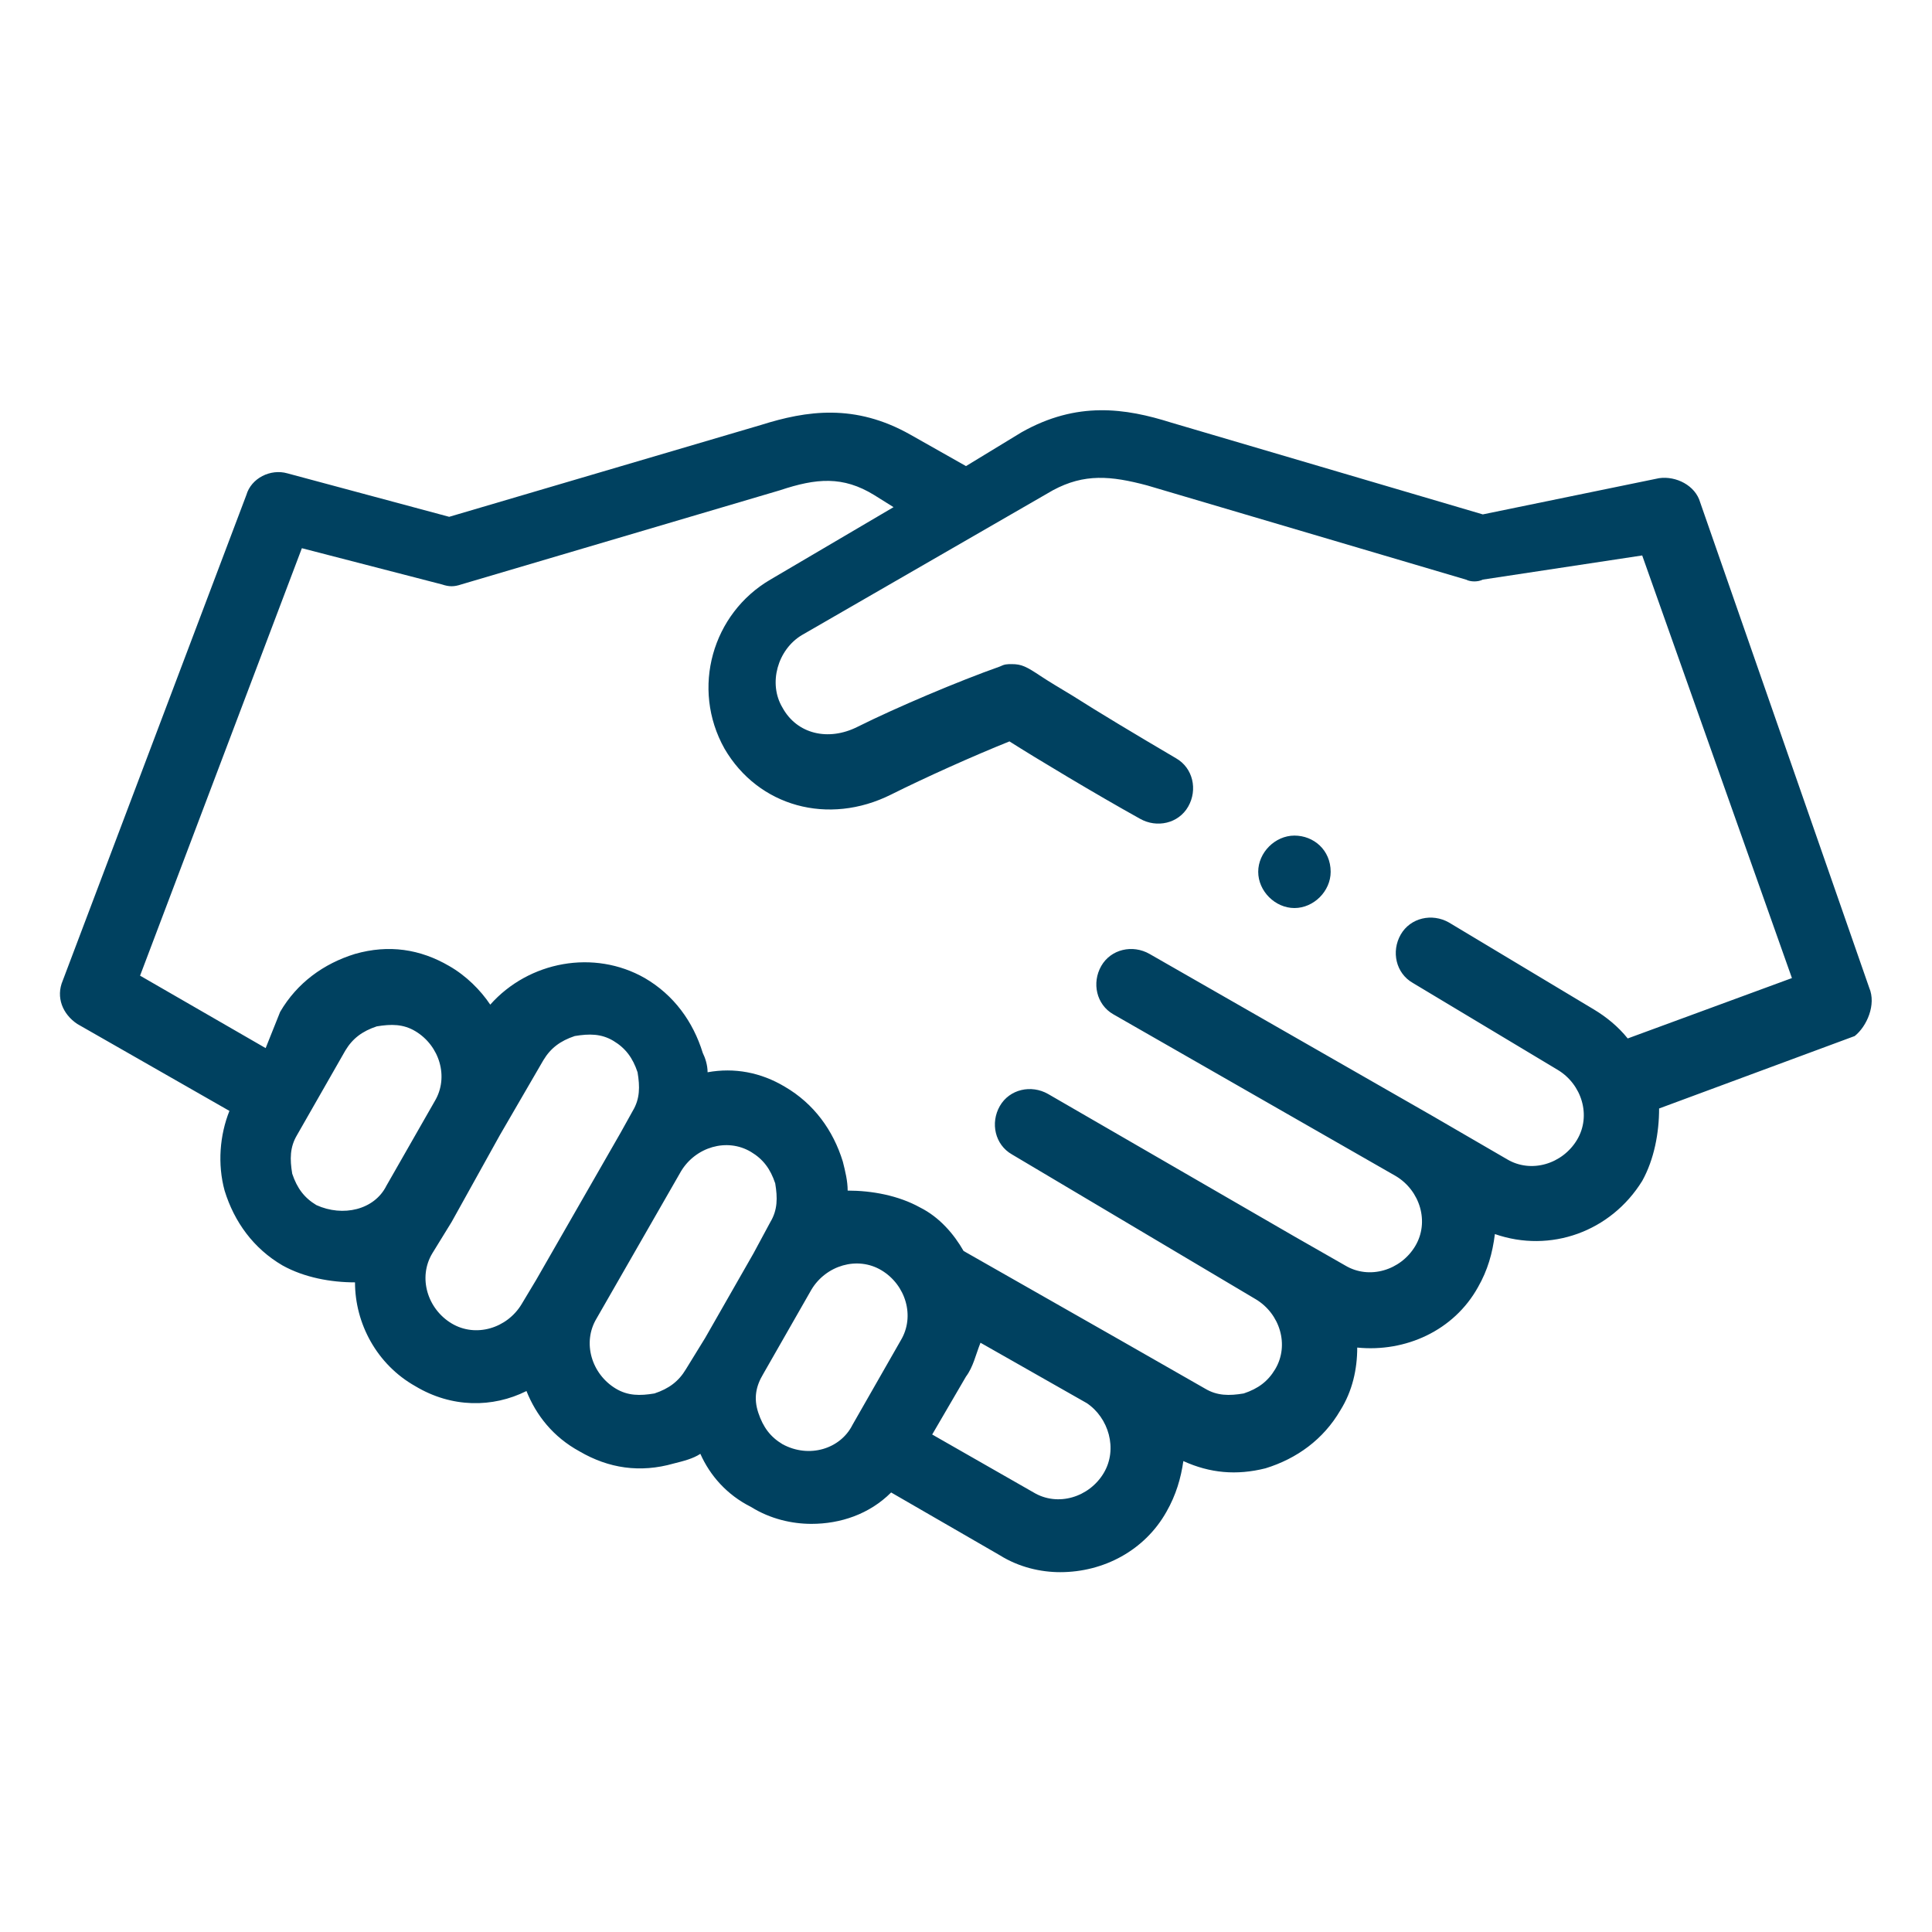 <?xml version="1.0" encoding="utf-8"?>
<!-- Generator: Adobe Illustrator 25.0.1, SVG Export Plug-In . SVG Version: 6.00 Build 0)  -->
<svg version="1.1" id="Layer_1" xmlns="http://www.w3.org/2000/svg" xmlns:xlink="http://www.w3.org/1999/xlink" x="0px" y="0px"
	 viewBox="0 0 80 80" style="enable-background:new 0 0 80 80;" xml:space="preserve">
<style type="text/css">
	.st0{fill:#FFFFFF;}
	.st1{fill:#004160;}
</style>
<g>
	<rect y="0" class="st0" width="80" height="80"/>
	<g>
		<g>
			<g>
				<path class="st1" d="M77.4,40.9l-7-20.1c-0.2-0.7-1-1.1-1.7-1l-7.3,1.5l-12.9-3.8c-1.9-0.6-3.9-0.9-6.2,0.4L40,19.3l-2.3-1.3
					c-2.3-1.3-4.3-1-6.2-0.4l-12.9,3.8l-6.7-1.8c-0.7-0.2-1.5,0.2-1.7,0.9L2.6,40.6c-0.3,0.7,0,1.4,0.6,1.8L9.5,46
					c-0.4,1-0.5,2.2-0.2,3.3c0.4,1.3,1.2,2.4,2.4,3.1c0.9,0.5,2,0.7,3,0.7c0,1.7,0.9,3.4,2.5,4.3c1.5,0.9,3.2,0.9,4.6,0.2
					c0.4,1,1.1,1.9,2.2,2.5c1.2,0.7,2.5,0.9,3.9,0.5c0.4-0.1,0.8-0.2,1.1-0.4c0.4,0.9,1.1,1.7,2.1,2.2c0.8,0.5,1.7,0.7,2.5,0.7
					c1.2,0,2.4-0.4,3.3-1.3l4.5,2.6c0.8,0.5,1.7,0.7,2.5,0.7c1.8,0,3.5-0.9,4.4-2.5c0.4-0.7,0.6-1.4,0.7-2.1
					c1.1,0.5,2.2,0.6,3.4,0.3c1.3-0.4,2.4-1.2,3.1-2.4c0.5-0.8,0.7-1.7,0.7-2.6c2,0.2,4-0.7,5-2.5c0.4-0.7,0.6-1.4,0.7-2.2
					c2.3,0.8,4.8-0.1,6.1-2.2c0.5-0.9,0.7-2,0.7-3l8.1-3C77.3,42.5,77.7,41.6,77.4,40.9L77.4,40.9z M13.1,49.9
					c-0.5-0.3-0.8-0.7-1-1.3c-0.1-0.6-0.1-1.1,0.2-1.6l2-3.5c0.3-0.5,0.7-0.8,1.3-1c0.6-0.1,1.1-0.1,1.6,0.2c1,0.6,1.4,1.9,0.8,2.9
					l-2,3.5c0,0,0,0,0,0C15.5,50.1,14.2,50.4,13.1,49.9L13.1,49.9z M21.6,54c-0.6,1-1.9,1.4-2.9,0.8c-1-0.6-1.4-1.9-0.8-2.9l0.8-1.3
					c0,0,0,0,0,0l2-3.6c0,0,0,0,0,0l0,0c0,0,0,0,0,0l1.8-3.1c0.3-0.5,0.7-0.8,1.3-1c0.6-0.1,1.1-0.1,1.6,0.2c0.5,0.3,0.8,0.7,1,1.3
					c0.1,0.6,0.1,1.1-0.2,1.6l-0.5,0.9c0,0,0,0,0,0c0,0,0,0,0,0l-3.5,6.1c0,0,0,0,0,0l0,0c0,0,0,0,0,0L21.6,54z M28.4,56.7
					c-0.3,0.5-0.7,0.8-1.3,1c-0.6,0.1-1.1,0.1-1.6-0.2c-1-0.6-1.4-1.9-0.8-2.9l0,0c0,0,0,0,0,0c0,0,0,0,0,0l3.5-6.1c0,0,0,0,0,0
					c0.6-1,1.9-1.4,2.9-0.8c0.5,0.3,0.8,0.7,1,1.3c0.1,0.6,0.1,1.1-0.2,1.6l-0.7,1.3c0,0,0,0,0,0l-2,3.5c0,0,0,0,0,0c0,0,0,0,0,0
					L28.4,56.7z M32.4,59.8c-0.5-0.3-0.8-0.7-1-1.3s-0.1-1.1,0.2-1.6l2-3.5c0.6-1,1.9-1.4,2.9-0.8c1,0.6,1.4,1.9,0.8,2.9l-2,3.5
					C34.8,60,33.5,60.4,32.4,59.8z M45.7,61c-0.6,1-1.9,1.4-2.9,0.8l-4.2-2.4l1.4-2.4c0.3-0.4,0.4-0.9,0.6-1.4l4.4,2.5c0,0,0,0,0,0
					c0,0,0,0,0,0l0,0C45.9,58.7,46.3,60,45.7,61L45.7,61z M67.4,43c-0.4-0.5-0.9-0.9-1.4-1.2c-0.5-0.3-2.5-1.5-6-3.6
					c-0.7-0.4-1.6-0.2-2,0.5c-0.4,0.7-0.2,1.6,0.5,2c3.5,2.1,5.5,3.3,6,3.6c1,0.6,1.4,1.9,0.8,2.9c-0.6,1-1.9,1.4-2.9,0.8l-3.1-1.8
					c0,0,0,0,0,0l0,0l-11.7-6.7c-0.7-0.4-1.6-0.2-2,0.5c-0.4,0.7-0.2,1.6,0.5,2l11.7,6.7c0,0,0,0,0,0c0,0,0,0,0,0l0,0
					c1,0.6,1.4,1.9,0.8,2.9c-0.6,1-1.9,1.4-2.9,0.8l-2.1-1.2c0,0,0,0,0,0l0,0l-10.2-5.9c-0.7-0.4-1.6-0.2-2,0.5
					c-0.4,0.7-0.2,1.6,0.5,2L52,53.8c0,0,0,0,0,0c1,0.6,1.4,1.9,0.8,2.9c-0.3,0.5-0.7,0.8-1.3,1c-0.6,0.1-1.1,0.1-1.6-0.2l-3.5-2
					c0,0,0,0,0,0l0,0l-6.5-3.7c-0.4-0.7-1-1.4-1.8-1.8c-0.9-0.5-2-0.7-3-0.7c0-0.4-0.1-0.8-0.2-1.2c-0.4-1.3-1.2-2.4-2.4-3.1
					c-1-0.6-2.1-0.8-3.2-0.6c0-0.3-0.1-0.6-0.2-0.8c-0.4-1.3-1.2-2.4-2.4-3.1c-2.1-1.2-4.8-0.7-6.4,1.1c-0.4-0.6-1-1.2-1.7-1.6
					c-1.2-0.7-2.5-0.9-3.9-0.5c-1.3,0.4-2.4,1.2-3.1,2.4L11,43.4l-5.2-3l6.7-17.7l5.8,1.5c0.3,0.1,0.5,0.1,0.8,0l13.2-3.9
					c1.5-0.5,2.6-0.6,3.9,0.2l0.8,0.5l-5.1,3c-2.4,1.4-3.3,4.5-1.9,7c1.4,2.4,4.3,3.2,6.9,1.9c1.4-0.7,3.4-1.6,4.9-2.2
					c1.1,0.7,3.6,2.2,5.4,3.2c0.7,0.4,1.6,0.2,2-0.5c0.4-0.7,0.2-1.6-0.5-2c-1.7-1-3.2-1.9-4.3-2.6c-0.5-0.3-1-0.6-1.3-0.8
					c-0.6-0.4-0.8-0.5-1.2-0.5c-0.2,0-0.3,0-0.5,0.1c-1.7,0.6-4.3,1.7-5.9,2.5c-1.2,0.6-2.5,0.3-3.1-0.8c-0.6-1-0.2-2.4,0.8-3
					l10.4-6c1.3-0.7,2.4-0.6,3.9-0.2l13.2,3.9c0.2,0.1,0.5,0.1,0.7,0L68,23l6.2,17.5L67.4,43z"/>
				<path class="st1" d="M53.6,34.6L53.6,34.6c-0.8,0-1.5,0.7-1.5,1.5c0,0.8,0.7,1.5,1.5,1.5s1.5-0.7,1.5-1.5
					C55.1,35.2,54.4,34.6,53.6,34.6z"/>
			</g>
		</g>
	</g>
</g>
</svg>
